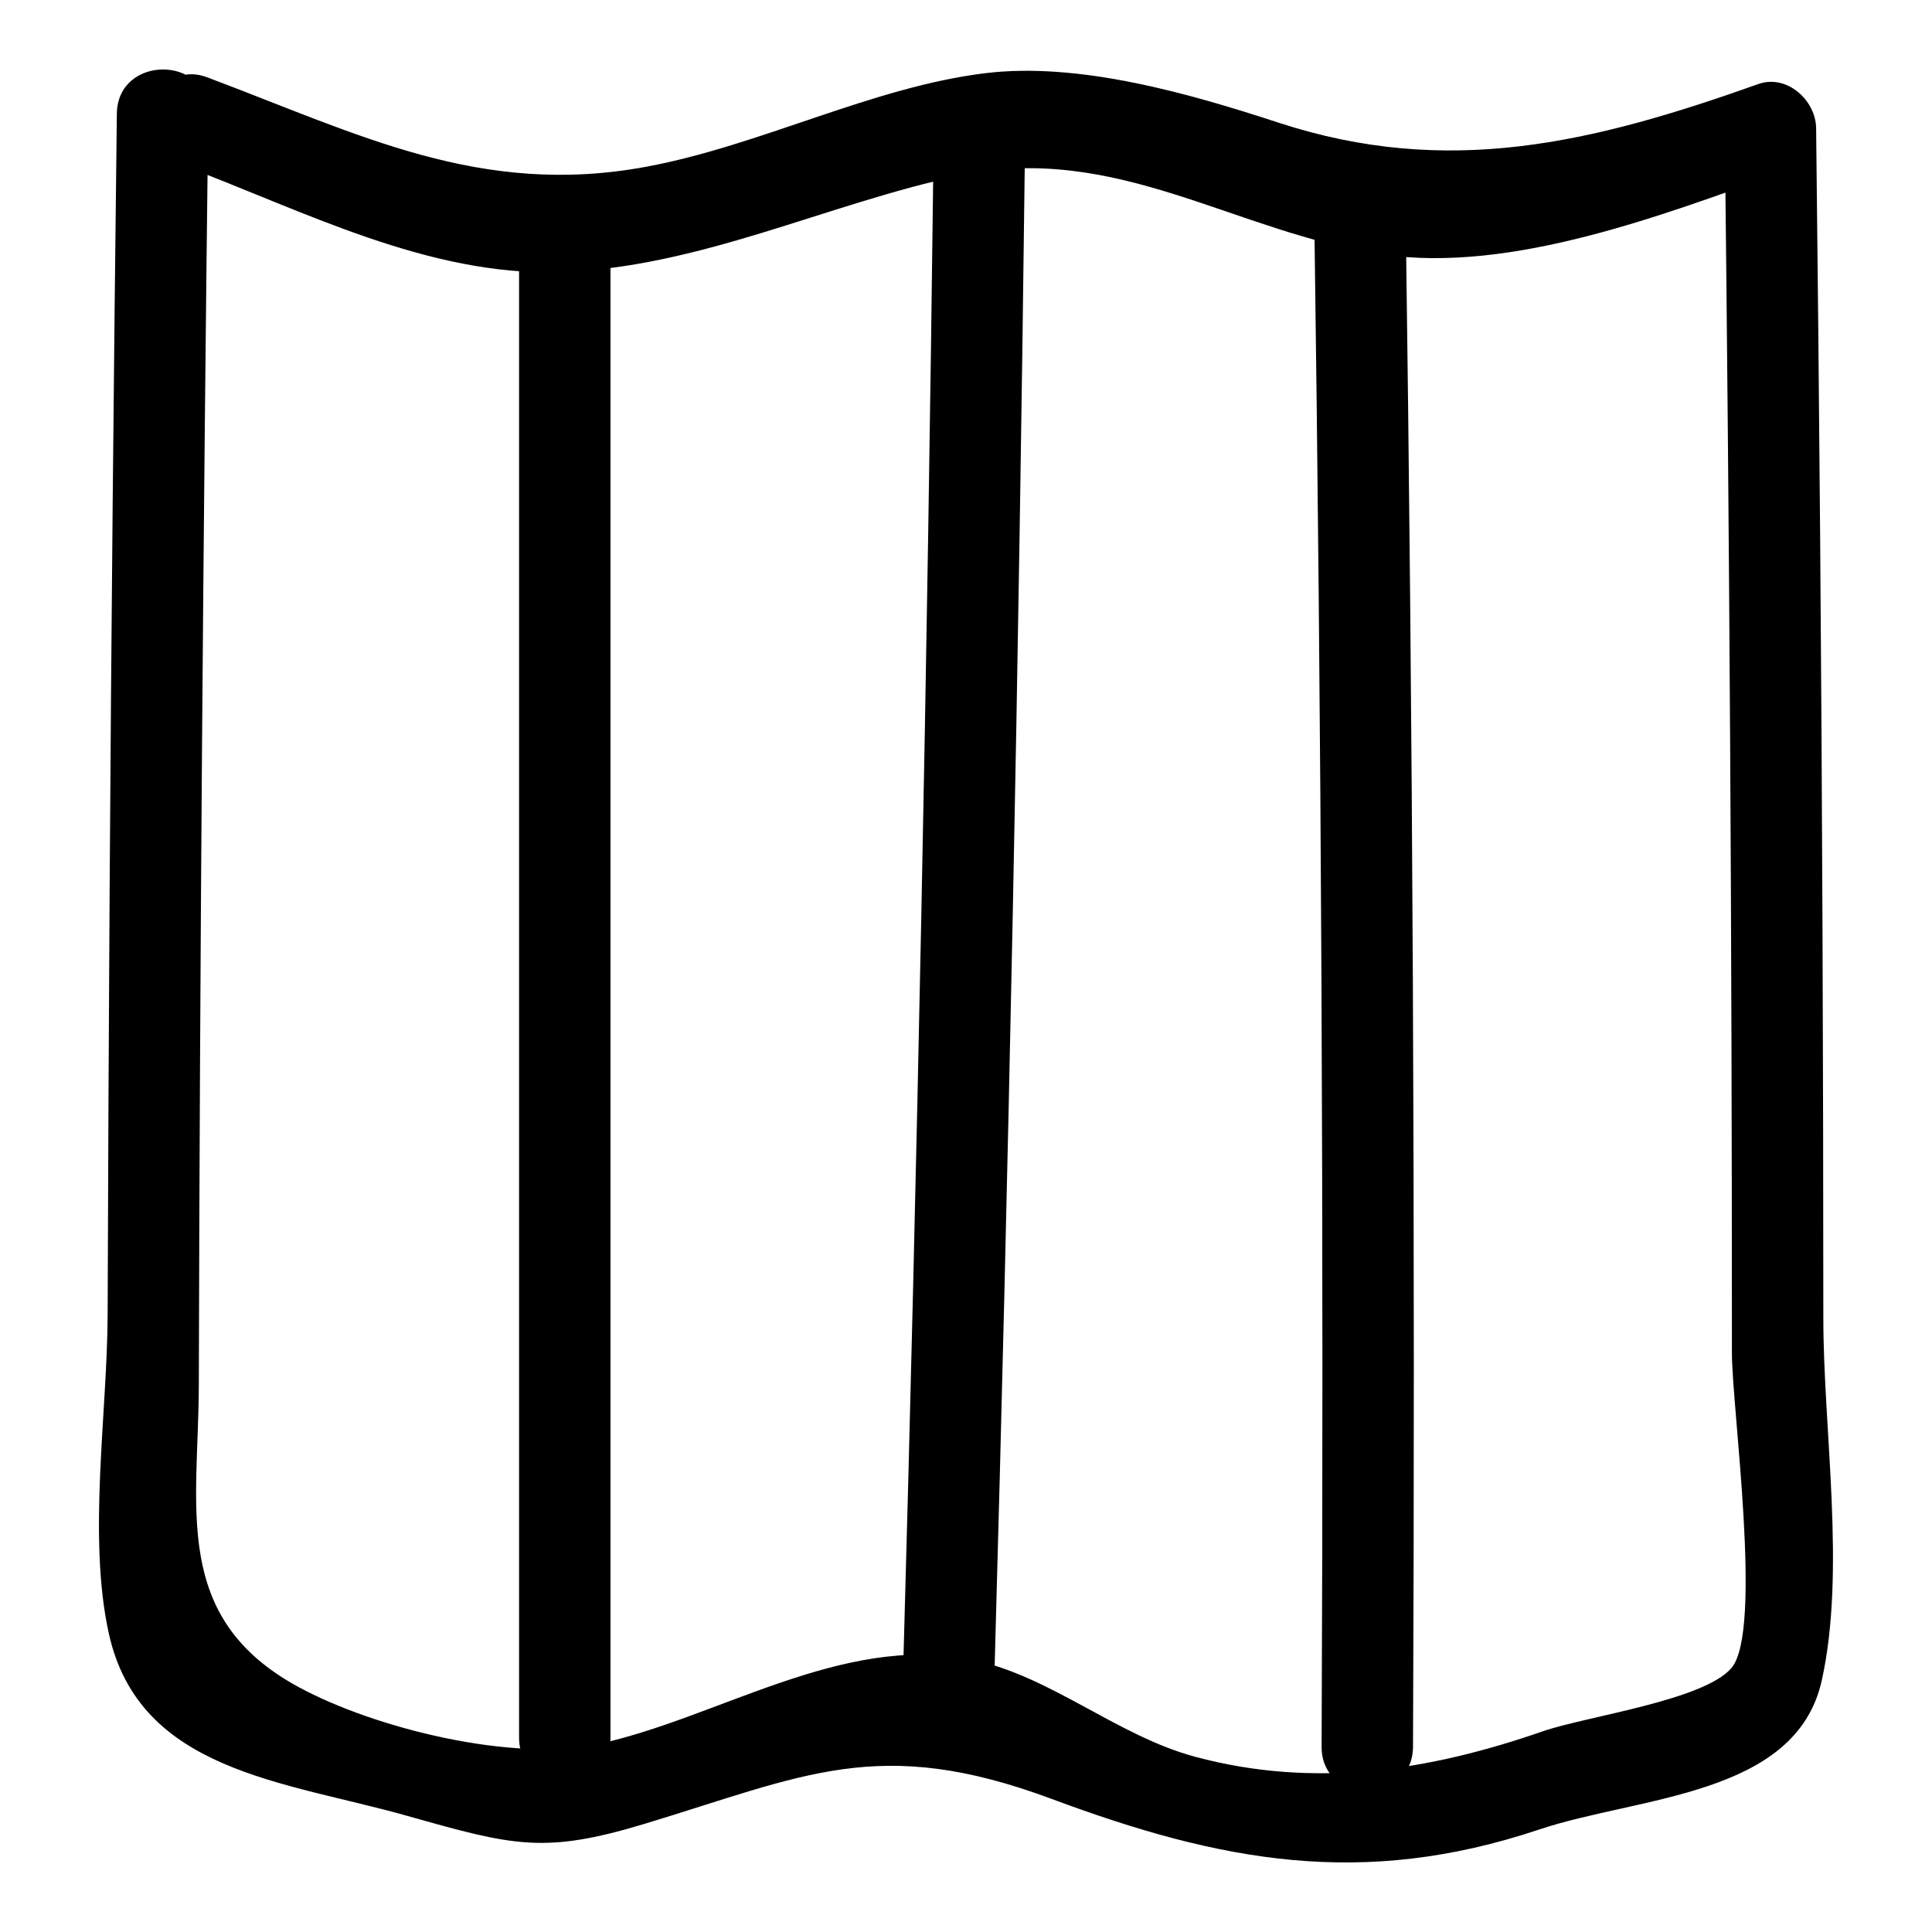<?xml version="1.0" encoding="UTF-8"?>
<!-- Uploaded to: SVG Repo, www.svgrepo.com, Generator: SVG Repo Mixer Tools -->
<svg fill="#000000" width="800px" height="800px" version="1.1" viewBox="144 144 512 512" xmlns="http://www.w3.org/2000/svg">
 <g>
  <path d="m192.53 187.87c31.938 12.004 64.863 29.309 99.762 28.242 37.004-1.129 70.781-18.129 106.2-25.625 41.578-8.797 72.941 15.312 112.12 20.98 34.172 4.945 74.371-10.641 105.79-21.828-5.109-3.894-10.219-7.785-15.332-11.68 1.254 108.21 1.926 216.42 1.906 324.63-0.004 14.484 8.293 73.672-0.145 83.48-7.402 8.605-38.574 12.785-49.969 16.742-30.148 10.469-60.551 15.227-92.105 6.762-20.91-5.609-38.691-21.777-59.832-25.879-33.965-6.594-66.793 15.707-98.555 22.531-22.328 4.797-58.906-4.086-79.293-15.168-33.781-18.359-26.465-47.465-26.387-80.059 0.277-112.3 1.145-224.6 2.5-336.89 0.188-15.59-24.031-15.602-24.223 0-0.82 68.629-1.484 137.25-1.914 205.88-0.234 37.434-0.41 74.867-0.527 112.3-0.082 26.203-5.332 58.961 0.309 84.586 8.074 36.668 46.613 39.176 79.004 48.324 28.148 7.949 36.301 10.18 62.781 2.195 42.496-12.82 62.27-23.723 108.07-6.664 44.793 16.684 82.398 23.777 129.2 8.113 26.438-8.848 68.102-8.77 74.906-39.543 6.414-28.988 0.41-66.215 0.406-95.98-0.004-34.012-0.078-68.02-0.215-102.03-0.281-71.113-0.871-142.22-1.695-213.33-0.086-7.375-7.742-14.379-15.332-11.68-44.008 15.664-82.32 24.891-127.14 10.227-23.539-7.703-52.754-16.137-77.668-13.117-29.934 3.633-59.656 19.215-89.953 24.812-43.836 8.105-75.902-8.531-116.24-23.695-14.605-5.492-20.918 17.914-6.438 23.355z"/>
  <path d="m281.56 214.49v389.97c0 15.586 24.223 15.609 24.223 0v-389.97c0-15.582-24.223-15.609-24.223 0z"/>
  <path d="m391.36 187.03c-1.598 132.98-4.262 265.93-8 398.86-0.438 15.594 23.785 15.578 24.223 0 3.738-132.93 6.406-265.89 8-398.86 0.184-15.59-24.035-15.598-24.223 0z"/>
  <path d="m492.31 202.38c1.883 134.83 2.523 269.66 1.93 404.5-0.07 15.59 24.152 15.609 24.223 0 0.594-134.84-0.047-269.68-1.93-404.5-0.215-15.574-24.438-15.617-24.223 0z"/>
 </g>
</svg>